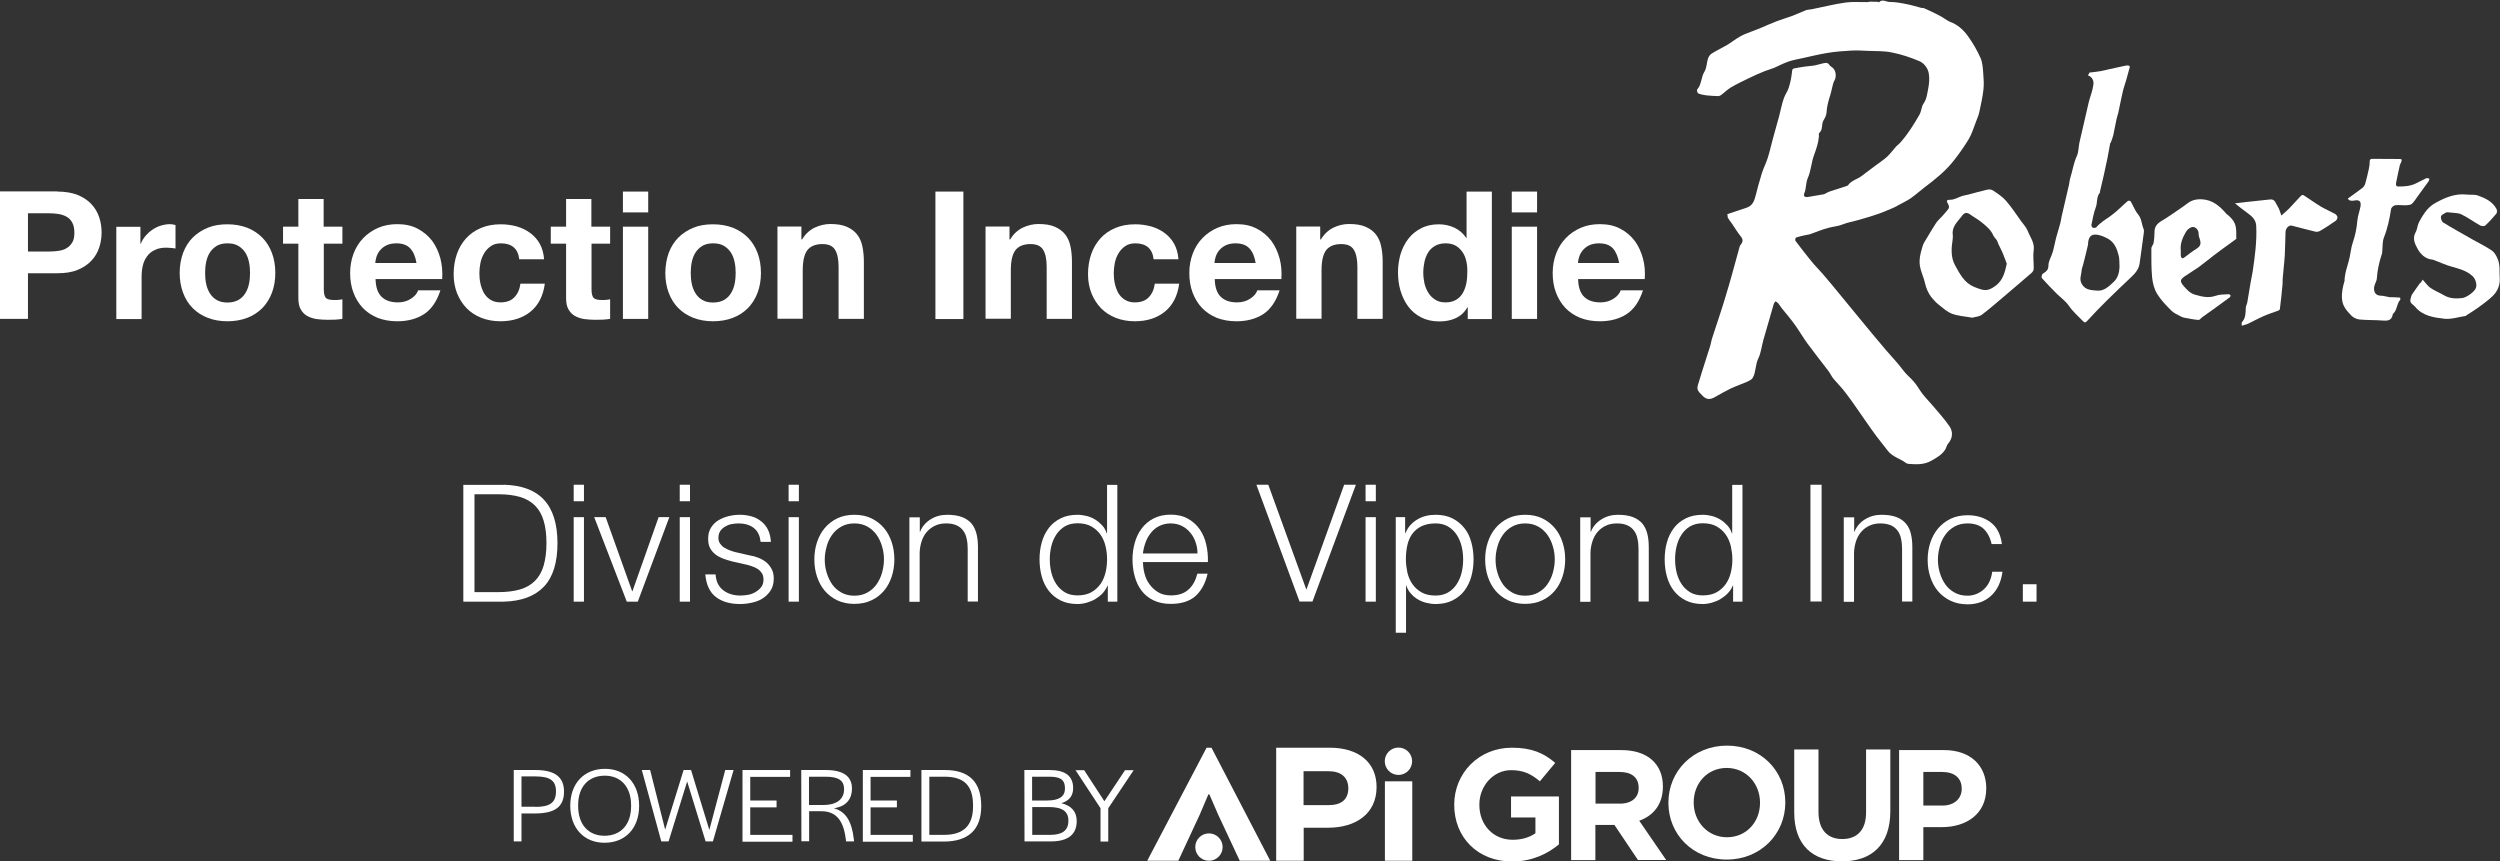 <svg version="1.1" preserveAspectRatio="xMinYMin" xmlns="http://www.w3.org/2000/svg" xmlns:xlink="http://www.w3.org/1999/xlink" x="0px" y="0px"
	 viewBox="0 0 168.08 57.92" xml:space="preserve">
<rect x="0" y="0" width="168.08" height="57.92" fill="#333333" stroke="none"/>
<style type="text/css">
	.st0{fill:#FFFFFF;}
</style>
<g>
	<g>
		<g>
			<path class="st0" d="M116.13,14.4c0.46-0.16,0.89-0.3,1.31-0.44c0.38-0.13,0.5-0.44,0.59-0.79c0.13-0.51,0.26-1.01,0.42-1.51
				c0.11-0.36,0.29-0.69,0.4-1.05c0.13-0.4,0.22-0.82,0.33-1.23c0.14-0.53,0.29-1.06,0.44-1.59c0.1-0.38,0.17-0.77,0.3-1.15
				c0.08-0.26,0.26-0.48,0.34-0.74c0.11-0.34,0.18-0.7,0.22-1.06c0.01-0.13,0.02-0.22,0.14-0.24c0.23-0.05,0.47-0.08,0.7-0.12
				c0.21-0.03,0.41-0.04,0.62-0.07c0.2-0.03,0.39-0.1,0.58-0.14c0.16-0.03,0.33-0.11,0.46,0.08c0.06,0.09,0.16,0.15,0.25,0.22
				c0.21,0.19,0.25,0.6,0.1,0.85c-0.07,0.11-0.09,0.25-0.13,0.38c-0.05,0.19-0.08,0.39-0.14,0.57c-0.13,0.4-0.24,0.79-0.26,1.21
				c-0.01,0.17-0.11,0.36-0.2,0.51c-0.16,0.26-0.02,0.62-0.29,0.85c-0.04,0.03-0.02,0.14-0.02,0.22c-0.03,0.43-0.17,0.83-0.32,1.24
				c-0.19,0.5-0.21,1.07-0.42,1.55c-0.16,0.35-0.1,0.73-0.25,1.06c-0.02,0.05-0.03,0.15,0,0.18c0.05,0.04,0.14,0.07,0.21,0.06
				c0.37-0.06,0.74-0.12,1.11-0.19c0.08-0.02,0.16-0.08,0.24-0.12c0.06-0.03,0.12-0.05,0.19-0.08c0.18-0.06,0.36-0.11,0.54-0.17
				c0.18-0.06,0.36-0.12,0.55-0.18c0.04-0.01,0.09-0.03,0.11-0.06c0.22-0.32,0.61-0.39,0.9-0.61c0.32-0.24,0.64-0.49,0.97-0.73
				c0.25-0.19,0.51-0.35,0.74-0.56c0.23-0.21,0.41-0.47,0.62-0.7c0.08-0.08,0.17-0.15,0.25-0.23c0.53-0.58,0.93-1.24,1.32-1.91
				c0.13-0.23,0.13-0.54,0.28-0.76c0.21-0.3,0.23-0.63,0.3-0.95c0.07-0.36,0.11-0.75,0.04-1.1c-0.07-0.34-0.33-0.67-0.65-0.8
				c-0.58-0.24-1.19-0.45-1.81-0.57c-0.51-0.11-1.06-0.09-1.59-0.11c-0.39-0.02-0.77-0.04-1.16-0.02c-0.54,0.03-1.08,0.07-1.61,0.16
				c-0.56,0.09-1.12,0.23-1.67,0.35c-0.31,0.07-0.64,0.12-0.94,0.23c-0.33,0.11-0.64,0.28-0.96,0.42c-0.2,0.08-0.42,0.14-0.63,0.22
				c-0.37,0.15-0.74,0.31-1.1,0.49c-0.4,0.19-0.81,0.39-1.2,0.62c-0.23,0.14-0.42,0.34-0.64,0.5c-0.05,0.04-0.13,0.07-0.19,0.07
				c-0.27-0.01-0.54-0.02-0.8-0.05c-0.18-0.02-0.37-0.06-0.54-0.13c-0.06-0.02-0.11-0.22-0.08-0.26c0.31-0.34,0.26-0.83,0.49-1.2
				c0.16-0.27,0.15-0.57,0.23-0.85c0.04-0.14,0.14-0.3,0.26-0.37c0.33-0.21,0.7-0.38,1.04-0.58c0.3-0.18,0.58-0.41,0.89-0.58
				c0.24-0.14,0.51-0.22,0.77-0.33c0.16-0.07,0.33-0.12,0.5-0.19c0.4-0.17,0.79-0.35,1.19-0.5c0.34-0.13,0.69-0.23,1.02-0.35
				c0.32-0.12,0.62-0.27,0.94-0.39c0.12-0.04,0.25-0.03,0.38-0.06c0.75-0.15,1.5-0.34,2.26-0.45c0.49-0.07,0.99-0.02,1.48-0.03
				c0.06,0,0.13-0.03,0.19-0.03c0.16,0,0.32,0,0.49,0.01c0.03,0,0.09,0.04,0.1,0.03c0.23-0.24,0.48-0.02,0.72-0.02
				c0.38,0,0.77,0.07,1.15,0.15c0.33,0.06,0.65,0.17,0.98,0.25c0.06,0.01,0.13,0,0.18,0.02c0.35,0.16,0.7,0.32,1.04,0.5
				c0.24,0.12,0.45,0.3,0.69,0.41C131.6,1.64,132,2,132.31,2.43c0.33,0.46,0.62,0.96,0.85,1.48c0.14,0.32,0.15,0.7,0.18,1.06
				c0.03,0.35,0.05,0.71,0.01,1.06c-0.06,0.51-0.17,1.02-0.28,1.52c-0.05,0.22-0.14,0.42-0.22,0.63c-0.15,0.39-0.27,0.8-0.48,1.16
				c-0.3,0.5-0.64,0.98-1,1.44c-0.57,0.73-1.29,1.3-2.02,1.85c-0.29,0.22-0.56,0.47-0.86,0.68c-0.27,0.19-0.58,0.33-0.87,0.49
				c-0.09,0.05-0.18,0.11-0.28,0.15c-0.34,0.14-0.68,0.3-1.03,0.42c-0.48,0.17-0.98,0.31-1.47,0.45c-0.31,0.09-0.64,0.14-0.93,0.26
				c-0.31,0.13-0.64,0.15-0.95,0.23c-0.44,0.11-0.85,0.29-1.28,0.44c-0.08,0.03-0.17,0.03-0.26,0.05c-0.23,0.05-0.45,0.1-0.67,0.17
				c-0.04,0.01-0.07,0.18-0.04,0.22c0.35,0.46,0.7,0.92,1.06,1.36c0.24,0.3,0.52,0.57,0.77,0.86c0.38,0.44,0.75,0.89,1.12,1.34
				c0.46,0.56,0.92,1.12,1.38,1.68c0.58,0.7,1.16,1.41,1.75,2.1c0.38,0.45,0.81,0.88,1.16,1.36c0.21,0.29,0.49,0.5,0.72,0.77
				c0.22,0.25,0.38,0.56,0.59,0.83c0.21,0.27,0.45,0.51,0.67,0.77c0.39,0.46,0.79,0.9,1.13,1.39c0.25,0.36,0.24,0.8-0.08,1.17
				c-0.1,0.11-0.12,0.28-0.2,0.41c-0.23,0.35-0.58,0.55-0.94,0.75c-0.48,0.27-0.98,0.25-1.5,0.21c-0.06,0-0.13-0.02-0.18-0.05
				c-0.4-0.31-0.94-0.42-1.26-0.86c-0.23-0.31-0.49-0.61-0.72-0.92c-0.27-0.36-0.53-0.74-0.79-1.11c-0.43-0.61-0.84-1.23-1.29-1.82
				c-0.25-0.34-0.55-0.63-0.82-0.95c-0.14-0.17-0.23-0.38-0.36-0.55c-0.47-0.62-0.96-1.23-1.42-1.86c-0.29-0.4-0.54-0.84-0.83-1.24
				c-0.28-0.39-0.59-0.75-0.89-1.12c-0.08-0.1-0.14-0.22-0.23-0.32c-0.05-0.06-0.12-0.09-0.19-0.13c-0.04,0.06-0.09,0.12-0.11,0.19
				c-0.11,0.37-0.21,0.74-0.32,1.11c-0.12,0.43-0.25,0.85-0.37,1.28c-0.12,0.42-0.16,0.88-0.35,1.27c-0.2,0.42-0.15,0.89-0.36,1.28
				c-0.07,0.13-0.26,0.22-0.42,0.29c-0.36,0.16-0.73,0.28-1.09,0.45c-0.35,0.17-0.69,0.37-1.03,0.56c-0.35,0.2-0.58,0.19-0.85-0.09
				c-0.13-0.13-0.3-0.28-0.33-0.44c-0.03-0.18,0.06-0.39,0.12-0.58c0.09-0.32,0.2-0.65,0.3-0.97c0.15-0.46,0.3-0.92,0.44-1.38
				c0.05-0.17,0.07-0.35,0.13-0.52c0.19-0.59,0.39-1.18,0.58-1.77c0.12-0.37,0.24-0.75,0.35-1.13c0.13-0.43,0.26-0.86,0.38-1.3
				c0.18-0.63,0.34-1.26,0.52-1.89c0.01-0.05,0.03-0.11,0.06-0.14c0.2-0.24,0.19-0.39,0-0.62c-0.2-0.25-0.37-0.53-0.55-0.8
				c-0.1-0.14-0.21-0.28-0.3-0.43C116.16,14.54,116.15,14.48,116.13,14.4z"/>
			<path class="st0" d="M140.38,5.07c0.04-0.08,0.08-0.15,0.1-0.19c0.27-0.03,0.52-0.06,0.76-0.1c0.2-0.03,0.39-0.09,0.58-0.13
				c0.38-0.08,0.77-0.17,1.15-0.25c0.07-0.01,0.19,0.01,0.21,0.05c0.02,0.07-0.01,0.16-0.04,0.24c-0.06,0.23-0.13,0.46-0.19,0.69
				c-0.08,0.27-0.18,0.54-0.24,0.82c-0.11,0.46-0.19,0.92-0.29,1.37c-0.04,0.16-0.1,0.32-0.13,0.48c-0.08,0.35-0.13,0.7-0.21,1.04
				c-0.04,0.17-0.11,0.33-0.17,0.5c0,0.01-0.03,0.02-0.04,0.04c-0.06,0.33-0.11,0.66-0.18,0.99c-0.07,0.36-0.15,0.72-0.23,1.08
				c-0.09,0.4-0.18,0.8-0.28,1.2c0,0.02,0.01,0.04,0,0.05c-0.25,0.29-0.15,0.67-0.28,1c-0.14,0.37-0.21,0.78-0.29,1.17
				c-0.01,0.06,0.04,0.17,0.1,0.19c0.06,0.03,0.19,0.01,0.23-0.03c0.26-0.31,0.6-0.51,0.93-0.74c0.43-0.3,0.79-0.69,1.19-1.03
				c0.03-0.03,0.17-0.01,0.19,0.03c0.17,0.29,0.29,0.63,0.51,0.89c0.24,0.3,0.22,0.66,0.36,0.97c0.02,0.06,0.03,0.13,0.02,0.19
				c-0.05,0.4-0.11,0.79-0.16,1.19c-0.04,0.31-0.08,0.62-0.13,0.93c-0.06,0.44-0.35,0.72-0.65,1c-0.53,0.5-1.06,1.01-1.58,1.52
				c-0.44,0.44-0.87,0.88-1.29,1.34c-0.11,0.12-0.17,0.15-0.29,0.02c-0.33-0.34-0.69-0.65-0.96-1.05c-0.2-0.29-0.51-0.51-0.77-0.76
				c-0.35-0.35-0.7-0.71-1.03-1.08c-0.04-0.05-0.01-0.24,0.04-0.28c0.21-0.15,0.4-0.23,0.4-0.57c0-0.3,0.2-0.6,0.29-0.91
				c0.09-0.31,0.14-0.62,0.22-0.93c0.09-0.34,0.2-0.67,0.29-1.01c0.04-0.14,0.05-0.28,0.08-0.42c0.17-0.72,0.34-1.44,0.5-2.15
				c0.04-0.16,0.04-0.32,0.09-0.47c0.15-0.48,0.22-0.98,0.43-1.45c0.13-0.27,0.12-0.61,0.18-0.91c0.1-0.46,0.22-0.92,0.32-1.38
				c0.1-0.45,0.2-0.9,0.31-1.35c0.1-0.39,0.26-0.77,0.31-1.16C140.78,5.47,140.7,5.18,140.38,5.07z M142.5,17.97
				c-0.02-0.27,0.01-0.54-0.06-0.8c-0.11-0.44-0.28-0.87-0.7-1.11c-0.21-0.12-0.45-0.22-0.68-0.27c-0.42-0.07-0.61,0.06-0.67,0.5
				c-0.01,0.07,0,0.15-0.02,0.21c-0.1,0.44-0.21,0.87-0.32,1.3c-0.03,0.13-0.1,0.27-0.1,0.4c-0.02,0.29-0.17,0.57,0.01,0.89
				c0.25,0.44,0.68,0.41,1.04,0.45c0.45,0.04,0.79-0.29,1.1-0.58C142.38,18.7,142.48,18.35,142.5,17.97z"/>
			<path class="st0" d="M132.6,21.36c-0.48-0.09-0.95-0.11-1.37-0.27c-0.32-0.12-0.6-0.38-0.88-0.6c-0.19-0.15-0.36-0.33-0.51-0.52
				c-0.2-0.27-0.33-0.57-0.41-0.9c-0.07-0.34-0.22-0.66-0.31-1c-0.15-0.54,0-1.06,0.16-1.58c0.05-0.14,0.14-0.28,0.22-0.41
				c0.22-0.36,0.43-0.73,0.66-1.08c0.13-0.19,0.31-0.34,0.46-0.51c0.1-0.12,0.2-0.24,0.31-0.36c0.12-0.13,0.14-0.26,0.04-0.42
				c-0.1-0.17-0.15-0.28,0.16-0.28c0.26,0,0.52-0.16,0.78-0.25c0.14-0.04,0.29-0.07,0.43-0.1c0.42-0.11,0.84-0.23,1.27-0.33
				c0.12-0.03,0.29-0.01,0.39,0.06c0.3,0.2,0.62,0.41,0.86,0.68c0.37,0.42,0.68,0.9,1.01,1.36c0.16,0.22,0.36,0.43,0.46,0.68
				c0.16,0.42,0.47,0.78,0.4,1.29c-0.06,0.41,0.01,0.84,0,1.26c0,0.1-0.08,0.22-0.17,0.29c-0.62,0.54-1.24,1.06-1.86,1.59
				c-0.49,0.41-0.96,0.83-1.47,1.21C133.06,21.29,132.81,21.3,132.6,21.36z M134.92,17.73c-0.08-0.21-0.17-0.47-0.28-0.73
				c-0.08-0.19-0.18-0.37-0.27-0.56c-0.05-0.1-0.07-0.2-0.12-0.29c-0.07-0.11-0.18-0.2-0.23-0.31c-0.17-0.4-0.49-0.65-0.81-0.91
				c-0.23-0.19-0.51-0.33-0.75-0.51c-0.2-0.15-0.37-0.14-0.53,0.06c-0.03,0.03-0.05,0.07-0.08,0.11c-0.29,0.36-0.64,0.69-0.56,1.22
				c0.01,0.1,0,0.2-0.01,0.29c-0.09,0.61-0.14,1.2,0.18,1.77c0.32,0.57,0.61,1.15,1.27,1.42c0.66,0.26,0.88,0.34,1.47-0.1
				C134.66,18.82,134.79,18.33,134.92,17.73z"/>
			<path class="st0" d="M162.88,18.8c0.22,0.24,0.35,0.44,0.53,0.56c0.28,0.19,0.61,0.32,0.9,0.49c0.38,0.22,0.79,0.24,1.22,0.19
				c0.29-0.03,0.83-0.41,0.93-0.68c0.09-0.25-0.03-0.62-0.24-0.81c-0.4-0.36-0.89-0.48-1.38-0.62c-0.41-0.11-0.81-0.3-1.21-0.45
				c-0.04-0.02-0.08-0.03-0.13-0.03c-0.47-0.05-0.79-0.4-0.97-0.74c-0.15-0.28-0.36-0.67-0.13-1.08c0.12-0.2,0.12-0.46,0.22-0.66
				c0.15-0.3,0.33-0.59,0.54-0.85c0.17-0.2,0.39-0.38,0.62-0.5c0.64-0.35,1.3-0.62,2.05-0.54c0.26,0.03,0.54-0.02,0.78,0.07
				c0.5,0.18,0.98,0.41,1.24,0.91c0.04,0.08,0.04,0.25-0.02,0.31c-0.23,0.28-0.48,0.55-0.74,0.79c-0.06,0.06-0.25,0.05-0.34,0
				c-0.43-0.24-0.83-0.54-1.27-0.75c-0.24-0.11-0.54-0.09-0.82-0.13c-0.08-0.01-0.17-0.02-0.23,0.02c-0.12,0.07-0.3,0.15-0.32,0.26
				c-0.02,0.12,0.05,0.34,0.15,0.4c0.65,0.4,1.33,0.77,1.99,1.15c0.43,0.24,0.88,0.46,1.29,0.74c0.17,0.12,0.29,0.34,0.38,0.55
				c0.18,0.4,0.11,0.83,0.14,1.25c0.04,0.51-0.14,0.93-0.48,1.26c-0.3,0.29-0.64,0.53-0.98,0.78c-0.25,0.18-0.52,0.34-0.78,0.51
				c-0.01,0.01-0.02,0.04-0.04,0.04c-0.48,0.07-0.97,0.24-1.44,0.19c-0.71-0.08-1.47-0.19-1.97-0.81c-0.12-0.15-0.38-0.23-0.31-0.5
				c0.03-0.11,0.05-0.24,0.11-0.33c0.16-0.25,0.35-0.49,0.52-0.74C162.78,19,162.81,18.92,162.88,18.8z"/>
			<path class="st0" d="M161.37,20.01c0,0.08,0.02,0.13,0,0.15c-0.22,0.24-0.2,0.59-0.39,0.84c-0.04,0.05-0.1,0.09-0.11,0.14
				c-0.07,0.41-0.34,0.44-0.68,0.41c-0.52-0.04-1.04-0.02-1.56-0.07c-0.18-0.02-0.4-0.12-0.53-0.25c-0.3-0.31-0.59-0.61-0.64-1.1
				c-0.04-0.44,0.05-0.85,0.17-1.25c0.01-0.04,0-0.09,0-0.13c0.04-0.4,0.16-0.79,0.27-1.16c0.13-0.43,0.14-0.88,0.29-1.3
				c0.16-0.47,0.26-0.96,0.3-1.46c0.03-0.33,0.15-0.62,0.21-0.94c0.06-0.35-0.07-0.47-0.4-0.41c-0.17,0.03-0.37,0.04-0.45-0.13
				c0.35-0.26,0.69-0.49,1.01-0.74c0.08-0.07,0.14-0.19,0.17-0.3c0.09-0.33,0.17-0.66,0.24-0.99c0.03-0.15,0.05-0.32,0.05-0.47
				c0-0.14,0.06-0.17,0.19-0.17c0.61,0,1.21,0,1.82,0.01c0.05,0,0.13,0.01,0.13,0.04c0.02,0.05,0,0.11-0.02,0.16
				c-0.02,0.07-0.07,0.13-0.09,0.2c-0.09,0.4-0.18,0.81-0.26,1.22c-0.02,0.13,0,0.24,0.19,0.23c0.4,0,0.79-0.03,1.15-0.21
				c0.24-0.11,0.46-0.24,0.7-0.35c0.05-0.02,0.13,0.02,0.2,0.03c-0.01,0.06-0.01,0.13-0.05,0.18c-0.24,0.33-0.48,0.66-0.72,0.99
				c-0.13,0.18-0.25,0.38-0.41,0.53c-0.08,0.07-0.24,0.08-0.36,0.09c-0.25,0.01-0.51-0.03-0.76,0c-0.1,0.01-0.25,0.15-0.27,0.24
				c-0.1,0.65-0.23,1.29-0.48,1.92c-0.12,0.3-0.08,0.65-0.12,0.98c0,0.04,0,0.09-0.02,0.13c-0.18,0.53-0.3,1.08-0.34,1.65
				c-0.02,0.24-0.2,0.43-0.19,0.7c0.01,0.29,0.16,0.45,0.45,0.46c0.2,0,0.39,0.07,0.59,0.1C160.9,19.98,161.13,19.99,161.37,20.01z"
				/>
			<path class="st0" d="M150.35,16.06c-0.2,0.14-0.38,0.28-0.56,0.41c-0.32,0.23-0.64,0.46-0.95,0.7c-0.33,0.25-0.65,0.52-0.99,0.77
				c-0.31,0.22-0.64,0.41-0.94,0.62c-0.31,0.22-0.4,0.32-0.09,0.68c0.21,0.24,0.43,0.48,0.75,0.57c0.45,0.13,0.9,0.25,1.38,0.08
				c0.28-0.1,0.59-0.09,0.89-0.11c0.04,0,0.11,0.04,0.12,0.08c0.01,0.04-0.02,0.11-0.05,0.13c-0.61,0.45-1.22,0.89-1.84,1.33
				c-0.09,0.06-0.18,0.2-0.26,0.19c-0.28-0.02-0.57-0.08-0.85-0.13c-0.11-0.02-0.22-0.04-0.31-0.09c-0.23-0.12-0.49-0.23-0.67-0.41
				c-0.35-0.35-0.7-0.71-0.95-1.12c-0.2-0.32-0.3-0.73-0.34-1.11c-0.06-0.65-0.05-1.3-0.05-1.95c0-0.12,0.12-0.23,0.15-0.36
				c0.04-0.23,0.06-0.47,0.06-0.7c-0.01-0.38,0.16-0.6,0.48-0.79c0.52-0.3,1-0.67,1.5-1c0.18-0.12,0.35-0.29,0.56-0.36
				c0.2-0.08,0.42-0.1,0.64-0.09c0.71,0.03,1.2,0.45,1.64,0.96c0.06,0.07,0.15,0.11,0.21,0.18
				C150.39,15.01,150.35,15.34,150.35,16.06z M146.62,16.87c0,0.12-0.01,0.23,0,0.35c0.01,0.05,0.05,0.12,0.09,0.14
				c0.04,0.02,0.11-0.02,0.15-0.05c0.26-0.19,0.51-0.4,0.79-0.57c0.28-0.18,0.35-0.32,0.25-0.65c-0.03-0.11-0.08-0.22-0.08-0.34
				c0.01-0.28-0.17-0.47-0.37-0.49c-0.16-0.01-0.39,0.16-0.48,0.32C146.74,15.97,146.56,16.39,146.62,16.87z"/>
			<path class="st0" d="M150.26,13.67c0.31-0.03,0.55-0.06,0.78-0.09c0.53-0.06,1.05-0.11,1.58-0.17c0.35-0.04,0.38,0.28,0.51,0.46
				c0.11,0.16,0.15,0.36,0.25,0.62c0.19-0.17,0.35-0.3,0.49-0.44c0.28-0.29,0.55-0.59,0.83-0.89c0.04-0.04,0.14-0.07,0.17-0.04
				c0.39,0.25,0.77,0.53,1.17,0.77c0.3,0.18,0.64,0.32,0.95,0.49c0.07,0.04,0.15,0.14,0.16,0.21c0.01,0.08-0.04,0.2-0.11,0.25
				c-0.35,0.24-0.7,0.48-1.07,0.69c-0.09,0.05-0.22,0.07-0.32,0.04c-0.52-0.12-1.04-0.27-1.57-0.4c-0.19-0.05-0.41,0.17-0.42,0.42
				c-0.02,0.52-0.02,1.05-0.05,1.57c-0.03,0.52-0.1,1.04-0.14,1.56c-0.01,0.13,0,0.26-0.01,0.39c-0.05,0.56-0.11,1.12-0.18,1.67
				c0,0.04-0.06,0.08-0.1,0.1c-0.34,0.13-0.68,0.23-1.01,0.38c-0.35,0.15-0.68,0.34-1.02,0.5c-0.12,0.06-0.26,0.08-0.43,0.14
				c0-0.09-0.03-0.2,0.01-0.24c0.27-0.29,0.24-0.64,0.26-0.99c0.01-0.11,0.08-0.22,0.1-0.34c0.08-0.44,0.15-0.88,0.22-1.32
				c0.04-0.25,0.1-0.49,0.14-0.74c0.15-1.02,0.29-2.04,0.24-3.08c-0.02-0.45-0.32-0.67-0.63-0.9
				C150.8,14.11,150.55,13.9,150.26,13.67z"/>
		</g>
		<g>
			<path class="st0" d="M3.86,12.88c0.54,0,0.99,0.08,1.37,0.23c0.38,0.16,0.68,0.36,0.92,0.62c0.24,0.26,0.41,0.55,0.52,0.88
				s0.16,0.67,0.16,1.02c0,0.34-0.05,0.68-0.16,1.01c-0.11,0.33-0.28,0.63-0.52,0.88c-0.24,0.26-0.54,0.46-0.92,0.62
				c-0.38,0.16-0.83,0.23-1.37,0.23H1.88v3.07H0v-8.57H3.86z M3.35,16.91c0.22,0,0.42-0.02,0.62-0.05c0.2-0.03,0.38-0.09,0.53-0.19
				c0.15-0.09,0.27-0.22,0.37-0.39S5,15.9,5,15.63s-0.05-0.49-0.14-0.66s-0.21-0.3-0.37-0.39c-0.15-0.09-0.33-0.15-0.53-0.19
				c-0.2-0.03-0.41-0.05-0.62-0.05H1.88v2.57H3.35z"/>
			<path class="st0" d="M9.44,15.24v1.15h0.02c0.08-0.19,0.19-0.37,0.32-0.53c0.14-0.16,0.29-0.3,0.47-0.42
				c0.18-0.12,0.36-0.21,0.56-0.27c0.2-0.06,0.41-0.1,0.62-0.1c0.11,0,0.24,0.02,0.37,0.06v1.58c-0.08-0.02-0.18-0.03-0.29-0.04
				c-0.11-0.01-0.22-0.02-0.32-0.02c-0.31,0-0.58,0.05-0.79,0.16c-0.22,0.1-0.39,0.25-0.52,0.43c-0.13,0.18-0.23,0.39-0.28,0.63
				c-0.06,0.24-0.08,0.5-0.08,0.78v2.8h-1.7v-6.2H9.44z"/>
			<path class="st0" d="M12.31,17c0.15-0.4,0.37-0.75,0.65-1.03c0.28-0.28,0.62-0.5,1.01-0.66c0.39-0.16,0.83-0.23,1.32-0.23
				c0.49,0,0.93,0.08,1.33,0.23c0.4,0.16,0.73,0.38,1.01,0.66c0.28,0.28,0.5,0.63,0.65,1.03c0.15,0.4,0.23,0.85,0.23,1.35
				c0,0.5-0.08,0.94-0.23,1.34s-0.37,0.74-0.65,1.03c-0.28,0.28-0.62,0.5-1.01,0.65s-0.84,0.23-1.33,0.23
				c-0.49,0-0.93-0.08-1.32-0.23s-0.73-0.37-1.01-0.65c-0.28-0.28-0.5-0.63-0.65-1.03c-0.15-0.4-0.23-0.85-0.23-1.34
				C12.08,17.86,12.16,17.41,12.31,17z M13.86,19.08c0.05,0.24,0.13,0.45,0.25,0.64c0.12,0.19,0.27,0.34,0.46,0.45
				c0.19,0.11,0.43,0.17,0.72,0.17s0.53-0.06,0.73-0.17c0.2-0.11,0.35-0.26,0.47-0.45c0.12-0.19,0.2-0.4,0.25-0.64
				c0.05-0.24,0.07-0.48,0.07-0.73c0-0.25-0.02-0.49-0.07-0.73c-0.05-0.24-0.13-0.45-0.25-0.64c-0.12-0.18-0.27-0.33-0.47-0.45
				c-0.2-0.12-0.44-0.17-0.73-0.17s-0.53,0.06-0.72,0.17c-0.19,0.12-0.35,0.27-0.46,0.45c-0.12,0.18-0.2,0.4-0.25,0.64
				c-0.05,0.24-0.07,0.48-0.07,0.73C13.79,18.6,13.81,18.84,13.86,19.08z"/>
			<path class="st0" d="M23.02,15.24v1.14h-1.25v3.07c0,0.29,0.05,0.48,0.14,0.58c0.1,0.1,0.29,0.14,0.58,0.14
				c0.1,0,0.19,0,0.28-0.01c0.09-0.01,0.17-0.02,0.25-0.04v1.32c-0.14,0.02-0.3,0.04-0.48,0.05c-0.18,0.01-0.35,0.01-0.52,0.01
				c-0.26,0-0.51-0.02-0.75-0.05c-0.24-0.04-0.44-0.11-0.62-0.21s-0.32-0.25-0.43-0.44s-0.16-0.44-0.16-0.76v-3.66h-1.03v-1.14h1.03
				v-1.86h1.7v1.86H23.02z"/>
			<path class="st0" d="M25.66,19.96c0.26,0.25,0.62,0.37,1.1,0.37c0.34,0,0.64-0.09,0.89-0.26c0.25-0.17,0.4-0.35,0.46-0.55h1.5
				c-0.24,0.74-0.61,1.28-1.1,1.6c-0.5,0.32-1.1,0.48-1.8,0.48c-0.49,0-0.93-0.08-1.32-0.23c-0.39-0.16-0.72-0.38-1-0.67
				c-0.27-0.29-0.48-0.63-0.63-1.03s-0.22-0.84-0.22-1.32c0-0.46,0.08-0.9,0.23-1.3c0.15-0.4,0.37-0.75,0.65-1.04
				c0.28-0.29,0.61-0.52,1-0.69c0.39-0.17,0.82-0.25,1.29-0.25c0.53,0,0.99,0.1,1.38,0.31s0.71,0.48,0.97,0.82
				c0.25,0.34,0.43,0.74,0.55,1.18c0.11,0.44,0.15,0.9,0.12,1.38h-4.48C25.26,19.31,25.4,19.71,25.66,19.96z M27.58,16.7
				c-0.2-0.22-0.51-0.34-0.93-0.34c-0.27,0-0.5,0.05-0.68,0.14c-0.18,0.09-0.32,0.21-0.43,0.34s-0.18,0.28-0.23,0.43
				s-0.07,0.29-0.08,0.41h2.77C27.93,17.25,27.79,16.92,27.58,16.7z"/>
			<path class="st0" d="M33.68,16.36c-0.27,0-0.5,0.06-0.68,0.19c-0.18,0.12-0.33,0.28-0.45,0.48c-0.12,0.2-0.2,0.41-0.25,0.65
				s-0.07,0.47-0.07,0.7c0,0.22,0.02,0.45,0.07,0.68c0.05,0.23,0.13,0.44,0.23,0.63c0.11,0.19,0.25,0.34,0.44,0.46
				s0.41,0.18,0.67,0.18c0.41,0,0.72-0.11,0.94-0.34c0.22-0.23,0.36-0.53,0.41-0.92h1.64c-0.11,0.82-0.43,1.45-0.96,1.88
				c-0.53,0.43-1.2,0.65-2.03,0.65c-0.46,0-0.89-0.08-1.28-0.23c-0.39-0.16-0.72-0.37-0.99-0.65c-0.27-0.28-0.48-0.61-0.64-1
				c-0.15-0.39-0.23-0.81-0.23-1.28c0-0.48,0.07-0.93,0.21-1.34c0.14-0.41,0.35-0.77,0.62-1.07c0.27-0.3,0.6-0.53,1-0.7
				s0.84-0.25,1.34-0.25c0.37,0,0.72,0.05,1.06,0.14c0.34,0.1,0.64,0.24,0.91,0.44c0.27,0.2,0.49,0.44,0.65,0.73
				s0.26,0.64,0.29,1.04h-1.67C34.83,16.72,34.41,16.36,33.68,16.36z"/>
			<path class="st0" d="M41.02,15.24v1.14h-1.25v3.07c0,0.29,0.05,0.48,0.14,0.58c0.1,0.1,0.29,0.14,0.58,0.14
				c0.1,0,0.19,0,0.28-0.01c0.09-0.01,0.17-0.02,0.25-0.04v1.32c-0.14,0.02-0.3,0.04-0.48,0.05c-0.18,0.01-0.35,0.01-0.52,0.01
				c-0.26,0-0.51-0.02-0.75-0.05c-0.24-0.04-0.44-0.11-0.62-0.21s-0.32-0.25-0.43-0.44s-0.16-0.44-0.16-0.76v-3.66h-1.03v-1.14h1.03
				v-1.86h1.7v1.86H41.02z"/>
			<path class="st0" d="M41.88,14.28v-1.4h1.7v1.4H41.88z M43.58,15.24v6.2h-1.7v-6.2H43.58z"/>
			<path class="st0" d="M44.96,17c0.15-0.4,0.37-0.75,0.65-1.03c0.28-0.28,0.62-0.5,1.01-0.66c0.39-0.16,0.83-0.23,1.32-0.23
				c0.49,0,0.93,0.08,1.33,0.23c0.4,0.16,0.73,0.38,1.01,0.66c0.28,0.28,0.5,0.63,0.65,1.03c0.15,0.4,0.23,0.85,0.23,1.35
				c0,0.5-0.08,0.94-0.23,1.34s-0.37,0.74-0.65,1.03c-0.28,0.28-0.62,0.5-1.01,0.65s-0.84,0.23-1.33,0.23
				c-0.49,0-0.93-0.08-1.32-0.23s-0.73-0.37-1.01-0.65c-0.28-0.28-0.5-0.63-0.65-1.03c-0.15-0.4-0.23-0.85-0.23-1.34
				C44.74,17.86,44.81,17.41,44.96,17z M46.51,19.08c0.05,0.24,0.13,0.45,0.25,0.64c0.12,0.19,0.27,0.34,0.46,0.45
				c0.19,0.11,0.43,0.17,0.72,0.17s0.53-0.06,0.73-0.17c0.2-0.11,0.35-0.26,0.47-0.45c0.12-0.19,0.2-0.4,0.25-0.64
				c0.05-0.24,0.07-0.48,0.07-0.73c0-0.25-0.02-0.49-0.07-0.73c-0.05-0.24-0.13-0.45-0.25-0.64c-0.12-0.18-0.27-0.33-0.47-0.45
				c-0.2-0.12-0.44-0.17-0.73-0.17s-0.53,0.06-0.72,0.17c-0.19,0.12-0.35,0.27-0.46,0.45c-0.12,0.18-0.2,0.4-0.25,0.64
				c-0.05,0.24-0.07,0.48-0.07,0.73C46.44,18.6,46.46,18.84,46.51,19.08z"/>
			<path class="st0" d="M53.88,15.24v0.86h0.04c0.22-0.36,0.5-0.62,0.84-0.79c0.34-0.16,0.7-0.25,1.06-0.25
				c0.46,0,0.83,0.06,1.12,0.19s0.52,0.3,0.69,0.52s0.29,0.49,0.35,0.8c0.07,0.32,0.1,0.67,0.1,1.05v3.82h-1.7v-3.5
				c0-0.51-0.08-0.89-0.24-1.15s-0.44-0.38-0.85-0.38c-0.46,0-0.8,0.14-1.01,0.41c-0.21,0.28-0.31,0.73-0.31,1.36v3.25h-1.7v-6.2
				H53.88z"/>
			<path class="st0" d="M64.77,12.88v8.57h-1.88v-8.57H64.77z"/>
			<path class="st0" d="M67.87,15.24v0.86h0.04c0.22-0.36,0.5-0.62,0.84-0.79c0.34-0.16,0.7-0.25,1.06-0.25
				c0.46,0,0.83,0.06,1.12,0.19s0.52,0.3,0.69,0.52s0.29,0.49,0.35,0.8c0.07,0.32,0.1,0.67,0.1,1.05v3.82h-1.7v-3.5
				c0-0.51-0.08-0.89-0.24-1.15s-0.44-0.38-0.85-0.38c-0.46,0-0.8,0.14-1.01,0.41c-0.21,0.28-0.31,0.73-0.31,1.36v3.25h-1.7v-6.2
				H67.87z"/>
			<path class="st0" d="M76.33,16.36c-0.27,0-0.5,0.06-0.68,0.19c-0.18,0.12-0.33,0.28-0.45,0.48c-0.12,0.2-0.2,0.41-0.25,0.65
				s-0.07,0.47-0.07,0.7c0,0.22,0.02,0.45,0.07,0.68c0.05,0.23,0.13,0.44,0.23,0.63c0.11,0.19,0.25,0.34,0.44,0.46
				s0.41,0.18,0.67,0.18c0.41,0,0.72-0.11,0.94-0.34c0.22-0.23,0.36-0.53,0.41-0.92h1.64c-0.11,0.82-0.43,1.45-0.96,1.88
				c-0.53,0.43-1.2,0.65-2.03,0.65c-0.46,0-0.89-0.08-1.28-0.23c-0.39-0.16-0.72-0.37-0.99-0.65c-0.27-0.28-0.48-0.61-0.64-1
				c-0.15-0.39-0.23-0.81-0.23-1.28c0-0.48,0.07-0.93,0.21-1.34c0.14-0.41,0.35-0.77,0.62-1.07c0.27-0.3,0.6-0.53,1-0.7
				s0.84-0.25,1.34-0.25c0.37,0,0.72,0.05,1.06,0.14c0.34,0.1,0.64,0.24,0.91,0.44c0.27,0.2,0.49,0.44,0.65,0.73
				s0.26,0.64,0.29,1.04h-1.67C77.48,16.72,77.06,16.36,76.33,16.36z"/>
			<path class="st0" d="M82.08,19.96c0.26,0.25,0.62,0.37,1.1,0.37c0.34,0,0.64-0.09,0.89-0.26c0.25-0.17,0.4-0.35,0.46-0.55h1.5
				c-0.24,0.74-0.61,1.28-1.1,1.6c-0.5,0.32-1.1,0.48-1.8,0.48c-0.49,0-0.93-0.08-1.32-0.23c-0.39-0.16-0.72-0.38-1-0.67
				c-0.27-0.29-0.48-0.63-0.63-1.03s-0.22-0.84-0.22-1.32c0-0.46,0.08-0.9,0.23-1.3c0.15-0.4,0.37-0.75,0.65-1.04
				c0.28-0.29,0.61-0.52,1-0.69c0.39-0.17,0.82-0.25,1.29-0.25c0.53,0,0.99,0.1,1.38,0.31c0.39,0.2,0.71,0.48,0.97,0.82
				c0.25,0.34,0.43,0.74,0.55,1.18s0.15,0.9,0.12,1.38h-4.48C81.68,19.31,81.82,19.71,82.08,19.96z M84,16.7
				c-0.2-0.22-0.51-0.34-0.93-0.34c-0.27,0-0.5,0.05-0.68,0.14c-0.18,0.09-0.32,0.21-0.43,0.34s-0.18,0.28-0.23,0.43
				s-0.07,0.29-0.08,0.41h2.77C84.35,17.25,84.21,16.92,84,16.7z"/>
			<path class="st0" d="M88.76,15.24v0.86h0.04c0.22-0.36,0.5-0.62,0.84-0.79s0.7-0.25,1.06-0.25c0.46,0,0.83,0.06,1.12,0.19
				s0.52,0.3,0.69,0.52s0.29,0.49,0.35,0.8c0.07,0.32,0.1,0.67,0.1,1.05v3.82h-1.7v-3.5c0-0.51-0.08-0.89-0.24-1.15
				s-0.44-0.38-0.85-0.38c-0.46,0-0.8,0.14-1.01,0.41c-0.21,0.28-0.31,0.73-0.31,1.36v3.25h-1.7v-6.2H88.76z"/>
			<path class="st0" d="M98.66,20.66c-0.2,0.34-0.46,0.58-0.79,0.73c-0.32,0.15-0.69,0.22-1.1,0.22c-0.46,0-0.87-0.09-1.22-0.27
				c-0.35-0.18-0.64-0.42-0.87-0.73c-0.23-0.31-0.4-0.66-0.52-1.06c-0.12-0.4-0.17-0.82-0.17-1.25c0-0.42,0.06-0.82,0.17-1.21
				c0.12-0.39,0.29-0.73,0.52-1.03c0.23-0.3,0.51-0.53,0.86-0.71c0.34-0.18,0.74-0.27,1.2-0.27c0.37,0,0.72,0.08,1.05,0.23
				c0.33,0.16,0.59,0.39,0.79,0.69h0.02v-3.12h1.7v8.57h-1.62v-0.79H98.66z M98.59,17.59c-0.05-0.24-0.13-0.44-0.25-0.62
				s-0.27-0.33-0.45-0.44s-0.42-0.17-0.7-0.17c-0.28,0-0.52,0.06-0.71,0.17c-0.19,0.11-0.35,0.26-0.46,0.44s-0.2,0.39-0.25,0.63
				c-0.05,0.24-0.08,0.48-0.08,0.74c0,0.24,0.03,0.48,0.08,0.72c0.06,0.24,0.15,0.45,0.27,0.64s0.28,0.34,0.47,0.46
				c0.19,0.12,0.41,0.17,0.68,0.17c0.28,0,0.51-0.06,0.7-0.17c0.19-0.11,0.34-0.26,0.45-0.45s0.19-0.4,0.24-0.64
				c0.05-0.24,0.07-0.49,0.07-0.74C98.66,18.07,98.64,17.83,98.59,17.59z"/>
			<path class="st0" d="M101.64,14.28v-1.4h1.7v1.4H101.64z M103.34,15.24v6.2h-1.7v-6.2H103.34z"/>
			<path class="st0" d="M106.51,19.96c0.26,0.25,0.62,0.37,1.1,0.37c0.34,0,0.64-0.09,0.89-0.26c0.25-0.17,0.4-0.35,0.46-0.55h1.5
				c-0.24,0.74-0.61,1.28-1.1,1.6c-0.5,0.32-1.1,0.48-1.8,0.48c-0.49,0-0.93-0.08-1.32-0.23c-0.39-0.16-0.72-0.38-1-0.67
				c-0.27-0.29-0.48-0.63-0.63-1.03c-0.15-0.4-0.22-0.84-0.22-1.32c0-0.46,0.08-0.9,0.23-1.3c0.15-0.4,0.37-0.75,0.65-1.04
				c0.28-0.29,0.61-0.52,1-0.69c0.39-0.17,0.82-0.25,1.29-0.25c0.53,0,0.99,0.1,1.38,0.31c0.39,0.2,0.71,0.48,0.97,0.82
				c0.25,0.34,0.43,0.74,0.55,1.18s0.15,0.9,0.12,1.38h-4.48C106.11,19.31,106.25,19.71,106.51,19.96z M108.44,16.7
				c-0.2-0.22-0.51-0.34-0.93-0.34c-0.27,0-0.5,0.05-0.68,0.14c-0.18,0.09-0.32,0.21-0.43,0.34c-0.11,0.14-0.18,0.28-0.23,0.43
				s-0.07,0.29-0.08,0.41h2.77C108.78,17.25,108.64,16.92,108.44,16.7z"/>
		</g>
	</g>
</g>
<g>
	<g>
		<path class="st0" d="M33.87,32.59c1.2,0.03,2.1,0.36,2.7,1.01c0.6,0.64,0.91,1.62,0.91,2.92s-0.3,2.28-0.91,2.92
			s-1.51,0.98-2.7,1.01h-2.72v-7.85H33.87z M33.5,39.81c0.56,0,1.05-0.06,1.46-0.18c0.41-0.12,0.74-0.31,1.01-0.58
			c0.26-0.26,0.46-0.61,0.58-1.02c0.12-0.42,0.19-0.92,0.19-1.51s-0.06-1.09-0.19-1.51c-0.12-0.42-0.32-0.76-0.58-1.02
			c-0.26-0.26-0.6-0.46-1.01-0.58c-0.41-0.12-0.89-0.18-1.46-0.18H31.9v6.58H33.5z"/>
		<path class="st0" d="M39.26,32.59v1.11h-0.69v-1.11H39.26z M39.26,34.77v5.68h-0.69v-5.68H39.26z"/>
		<path class="st0" d="M40.72,34.77l1.78,4.98h0.02l1.76-4.98H45l-2.12,5.68h-0.74l-2.19-5.68H40.72z"/>
		<path class="st0" d="M46.39,32.59v1.11h-0.69v-1.11H46.39z M46.39,34.77v5.68h-0.69v-5.68H46.39z"/>
		<path class="st0" d="M50.99,35.88c-0.08-0.16-0.19-0.29-0.32-0.39s-0.29-0.18-0.47-0.23c-0.18-0.05-0.36-0.07-0.56-0.07
			c-0.15,0-0.31,0.02-0.47,0.05s-0.3,0.09-0.43,0.17c-0.13,0.08-0.24,0.18-0.32,0.3c-0.08,0.12-0.12,0.28-0.12,0.46
			c0,0.15,0.04,0.28,0.12,0.39c0.08,0.11,0.17,0.2,0.29,0.27c0.12,0.07,0.25,0.13,0.38,0.18s0.27,0.09,0.39,0.12l0.92,0.21
			c0.2,0.03,0.39,0.08,0.59,0.16s0.37,0.18,0.52,0.3c0.15,0.12,0.27,0.28,0.37,0.46c0.1,0.18,0.14,0.4,0.14,0.65
			c0,0.31-0.07,0.57-0.21,0.79c-0.14,0.22-0.32,0.39-0.53,0.53s-0.46,0.23-0.73,0.29c-0.27,0.06-0.54,0.09-0.8,0.09
			c-0.67,0-1.21-0.16-1.62-0.47c-0.41-0.32-0.65-0.82-0.71-1.52h0.69c0.03,0.47,0.2,0.82,0.51,1.06s0.7,0.36,1.16,0.36
			c0.17,0,0.34-0.02,0.52-0.05s0.35-0.1,0.5-0.19c0.15-0.09,0.28-0.2,0.38-0.33s0.15-0.3,0.15-0.5c0-0.17-0.03-0.31-0.1-0.42
			c-0.07-0.11-0.16-0.21-0.28-0.29c-0.12-0.08-0.25-0.14-0.4-0.19c-0.15-0.05-0.3-0.1-0.46-0.13l-0.89-0.2
			c-0.23-0.06-0.44-0.13-0.63-0.2c-0.19-0.08-0.36-0.17-0.5-0.29c-0.14-0.11-0.25-0.25-0.34-0.42c-0.08-0.16-0.12-0.37-0.12-0.61
			c0-0.29,0.06-0.53,0.19-0.74s0.29-0.37,0.5-0.5c0.21-0.12,0.43-0.22,0.69-0.28s0.5-0.09,0.75-0.09c0.29,0,0.55,0.04,0.8,0.11
			c0.25,0.07,0.46,0.19,0.65,0.34s0.34,0.34,0.45,0.57c0.11,0.23,0.17,0.49,0.19,0.8h-0.69C51.11,36.22,51.07,36.04,50.99,35.88z"/>
		<path class="st0" d="M53.71,32.59v1.11h-0.69v-1.11H53.71z M53.71,34.77v5.68h-0.69v-5.68H53.71z"/>
		<path class="st0" d="M58.59,34.85c0.33,0.16,0.61,0.38,0.84,0.65c0.23,0.27,0.4,0.59,0.52,0.95c0.12,0.36,0.18,0.75,0.18,1.16
			c0,0.41-0.06,0.8-0.18,1.16c-0.12,0.36-0.29,0.68-0.52,0.95c-0.23,0.27-0.51,0.49-0.84,0.64c-0.33,0.16-0.72,0.24-1.15,0.24
			c-0.43,0-0.82-0.08-1.15-0.24c-0.33-0.16-0.61-0.37-0.84-0.64c-0.23-0.27-0.4-0.59-0.52-0.95c-0.12-0.36-0.18-0.75-0.18-1.16
			c0-0.41,0.06-0.8,0.18-1.16c0.12-0.36,0.29-0.68,0.52-0.95c0.23-0.27,0.51-0.49,0.84-0.65c0.33-0.16,0.72-0.24,1.15-0.24
			C57.88,34.61,58.26,34.69,58.59,34.85z M56.57,35.4c-0.25,0.14-0.46,0.32-0.62,0.55c-0.17,0.23-0.29,0.49-0.37,0.78
			c-0.08,0.29-0.13,0.58-0.13,0.89s0.04,0.6,0.13,0.89s0.21,0.55,0.37,0.78s0.37,0.41,0.62,0.55c0.25,0.14,0.54,0.21,0.87,0.21
			s0.62-0.07,0.87-0.21c0.25-0.14,0.46-0.32,0.62-0.55s0.29-0.49,0.37-0.78s0.13-0.58,0.13-0.89s-0.04-0.6-0.13-0.89
			c-0.08-0.29-0.21-0.55-0.37-0.78c-0.17-0.23-0.37-0.41-0.62-0.55c-0.25-0.14-0.54-0.21-0.87-0.21S56.82,35.26,56.57,35.4z"/>
		<path class="st0" d="M61.84,34.77v0.98h0.02c0.13-0.34,0.37-0.62,0.7-0.83s0.71-0.31,1.11-0.31c0.4,0,0.73,0.05,1,0.15
			s0.48,0.25,0.64,0.43c0.16,0.19,0.27,0.42,0.34,0.69c0.07,0.27,0.1,0.58,0.1,0.91v3.65h-0.69v-3.54c0-0.24-0.02-0.47-0.07-0.68
			c-0.04-0.21-0.12-0.39-0.23-0.54s-0.26-0.28-0.45-0.36c-0.19-0.09-0.42-0.13-0.7-0.13s-0.53,0.05-0.74,0.15s-0.4,0.24-0.55,0.41
			s-0.27,0.38-0.35,0.62c-0.08,0.24-0.13,0.5-0.14,0.78v3.31h-0.69v-5.68H61.84z"/>
		<path class="st0" d="M74.48,40.45v-1.08h-0.02c-0.07,0.18-0.18,0.35-0.32,0.51c-0.14,0.15-0.31,0.28-0.49,0.39
			c-0.18,0.11-0.38,0.19-0.59,0.25s-0.42,0.09-0.62,0.09c-0.43,0-0.81-0.08-1.13-0.24c-0.32-0.16-0.58-0.37-0.8-0.65
			c-0.21-0.27-0.37-0.59-0.47-0.96c-0.1-0.36-0.15-0.75-0.15-1.15s0.05-0.79,0.15-1.15c0.1-0.36,0.26-0.68,0.47-0.96
			s0.48-0.49,0.8-0.65c0.32-0.16,0.69-0.24,1.13-0.24c0.21,0,0.42,0.03,0.62,0.08s0.39,0.13,0.57,0.24
			c0.18,0.11,0.33,0.24,0.47,0.39s0.24,0.33,0.31,0.54h0.02v-3.26h0.69v7.85H74.48z M70.68,38.48c0.07,0.29,0.18,0.55,0.33,0.78
			s0.34,0.41,0.58,0.56c0.23,0.14,0.52,0.21,0.85,0.21c0.37,0,0.68-0.07,0.93-0.21c0.25-0.14,0.46-0.33,0.62-0.56
			s0.27-0.49,0.34-0.78c0.07-0.29,0.1-0.58,0.1-0.88c0-0.29-0.03-0.58-0.1-0.87c-0.07-0.29-0.18-0.55-0.34-0.78
			c-0.16-0.23-0.36-0.41-0.62-0.56c-0.25-0.14-0.56-0.21-0.93-0.21c-0.33,0-0.61,0.07-0.85,0.21c-0.23,0.14-0.43,0.33-0.58,0.56
			c-0.15,0.23-0.26,0.49-0.33,0.78c-0.07,0.29-0.1,0.58-0.1,0.87C70.58,37.9,70.61,38.19,70.68,38.48z"/>
		<path class="st0" d="M76.95,38.57c0.07,0.27,0.18,0.51,0.34,0.72c0.15,0.21,0.35,0.39,0.58,0.53c0.23,0.14,0.52,0.21,0.85,0.21
			c0.51,0,0.9-0.13,1.19-0.4c0.29-0.26,0.48-0.62,0.59-1.06h0.69c-0.15,0.65-0.42,1.14-0.81,1.5c-0.39,0.35-0.95,0.53-1.67,0.53
			c-0.45,0-0.83-0.08-1.16-0.24c-0.33-0.16-0.59-0.37-0.8-0.65c-0.21-0.27-0.36-0.59-0.46-0.96c-0.1-0.36-0.15-0.75-0.15-1.15
			c0-0.37,0.05-0.74,0.15-1.1s0.25-0.68,0.46-0.96c0.21-0.28,0.47-0.51,0.8-0.68c0.33-0.17,0.71-0.26,1.16-0.26
			c0.45,0,0.84,0.09,1.17,0.28c0.32,0.18,0.58,0.42,0.79,0.72c0.2,0.3,0.35,0.64,0.43,1.02c0.09,0.38,0.12,0.78,0.11,1.17h-4.37
			C76.85,38.05,76.88,38.31,76.95,38.57z M80.38,36.45c-0.08-0.24-0.2-0.46-0.36-0.64c-0.15-0.19-0.34-0.34-0.56-0.45
			c-0.22-0.11-0.47-0.17-0.75-0.17c-0.29,0-0.54,0.06-0.76,0.17c-0.22,0.11-0.41,0.26-0.56,0.45c-0.15,0.19-0.28,0.4-0.37,0.65
			c-0.09,0.25-0.15,0.5-0.18,0.75h3.67C80.51,36.95,80.47,36.7,80.38,36.45z"/>
		<path class="st0" d="M85.27,32.59l2.55,7.03h0.02l2.53-7.03h0.79l-2.92,7.85h-0.87l-2.9-7.85H85.27z"/>
		<path class="st0" d="M92.5,32.59v1.11h-0.69v-1.11H92.5z M92.5,34.77v5.68h-0.69v-5.68H92.5z"/>
		<path class="st0" d="M94.47,34.77v1.08h0.02c0.16-0.4,0.42-0.7,0.79-0.92c0.36-0.22,0.78-0.32,1.24-0.32
			c0.43,0,0.81,0.08,1.13,0.24c0.32,0.16,0.58,0.38,0.8,0.65s0.37,0.59,0.47,0.96c0.1,0.36,0.15,0.75,0.15,1.15
			s-0.05,0.79-0.15,1.15c-0.1,0.36-0.26,0.68-0.47,0.96c-0.21,0.28-0.48,0.49-0.8,0.65c-0.32,0.16-0.7,0.24-1.13,0.24
			c-0.21,0-0.41-0.03-0.62-0.08s-0.4-0.13-0.57-0.23c-0.18-0.1-0.33-0.23-0.47-0.39c-0.14-0.15-0.24-0.33-0.31-0.54h-0.02v3.17
			h-0.69v-7.77H94.47z M98.27,36.74c-0.07-0.29-0.18-0.55-0.33-0.78c-0.15-0.23-0.34-0.41-0.58-0.56c-0.23-0.14-0.52-0.21-0.85-0.21
			c-0.38,0-0.7,0.07-0.96,0.2s-0.46,0.31-0.62,0.53c-0.15,0.22-0.26,0.48-0.32,0.77s-0.09,0.6-0.09,0.92c0,0.29,0.04,0.58,0.1,0.88
			c0.07,0.29,0.18,0.55,0.34,0.78c0.16,0.23,0.36,0.41,0.62,0.56c0.25,0.14,0.56,0.21,0.93,0.21c0.33,0,0.61-0.07,0.85-0.21
			c0.24-0.14,0.43-0.33,0.58-0.56s0.26-0.49,0.33-0.78c0.07-0.29,0.1-0.58,0.1-0.88C98.37,37.32,98.34,37.02,98.27,36.74z"/>
		<path class="st0" d="M103.69,34.85c0.33,0.16,0.61,0.38,0.84,0.65c0.23,0.27,0.4,0.59,0.52,0.95c0.12,0.36,0.18,0.75,0.18,1.16
			c0,0.41-0.06,0.8-0.18,1.16c-0.12,0.36-0.29,0.68-0.52,0.95c-0.23,0.27-0.51,0.49-0.84,0.64c-0.33,0.16-0.72,0.24-1.15,0.24
			c-0.43,0-0.82-0.08-1.15-0.24c-0.33-0.16-0.61-0.37-0.84-0.64s-0.4-0.59-0.52-0.95c-0.12-0.36-0.18-0.75-0.18-1.16
			c0-0.41,0.06-0.8,0.18-1.16c0.12-0.36,0.29-0.68,0.52-0.95c0.23-0.27,0.51-0.49,0.84-0.65c0.33-0.16,0.72-0.24,1.15-0.24
			C102.97,34.61,103.36,34.69,103.69,34.85z M101.67,35.4c-0.25,0.14-0.46,0.32-0.62,0.55c-0.17,0.23-0.29,0.49-0.37,0.78
			c-0.08,0.29-0.13,0.58-0.13,0.89s0.04,0.6,0.13,0.89c0.08,0.29,0.21,0.55,0.37,0.78s0.37,0.41,0.62,0.55
			c0.25,0.14,0.54,0.21,0.87,0.21s0.62-0.07,0.87-0.21c0.25-0.14,0.46-0.32,0.62-0.55s0.29-0.49,0.37-0.78
			c0.08-0.29,0.13-0.58,0.13-0.89s-0.04-0.6-0.13-0.89c-0.08-0.29-0.21-0.55-0.37-0.78c-0.17-0.23-0.37-0.41-0.62-0.55
			c-0.25-0.14-0.54-0.21-0.87-0.21S101.92,35.26,101.67,35.4z"/>
		<path class="st0" d="M106.94,34.77v0.98h0.02c0.13-0.34,0.37-0.62,0.7-0.83c0.34-0.21,0.71-0.31,1.11-0.31c0.4,0,0.73,0.05,1,0.15
			s0.48,0.25,0.64,0.43c0.16,0.19,0.27,0.42,0.34,0.69s0.1,0.58,0.1,0.91v3.65h-0.69v-3.54c0-0.24-0.02-0.47-0.07-0.68
			c-0.04-0.21-0.12-0.39-0.23-0.54c-0.11-0.15-0.26-0.28-0.45-0.36c-0.19-0.09-0.42-0.13-0.7-0.13c-0.28,0-0.53,0.05-0.74,0.15
			c-0.22,0.1-0.4,0.24-0.55,0.41s-0.27,0.38-0.35,0.62s-0.13,0.5-0.14,0.78v3.31h-0.69v-5.68H106.94z"/>
		<path class="st0" d="M116.52,40.45v-1.08h-0.02c-0.07,0.18-0.18,0.35-0.33,0.51c-0.14,0.15-0.31,0.28-0.49,0.39
			c-0.18,0.11-0.38,0.19-0.59,0.25s-0.42,0.09-0.62,0.09c-0.43,0-0.81-0.08-1.13-0.24c-0.32-0.16-0.58-0.37-0.8-0.65
			c-0.21-0.27-0.37-0.59-0.47-0.96c-0.1-0.36-0.15-0.75-0.15-1.15s0.05-0.79,0.15-1.15c0.1-0.36,0.26-0.68,0.47-0.96
			s0.48-0.49,0.8-0.65c0.32-0.16,0.7-0.24,1.13-0.24c0.21,0,0.42,0.03,0.62,0.08c0.2,0.05,0.39,0.13,0.57,0.24
			c0.18,0.11,0.33,0.24,0.47,0.39s0.24,0.33,0.31,0.54h0.02v-3.26h0.69v7.85H116.52z M112.72,38.48c0.07,0.29,0.18,0.55,0.33,0.78
			s0.34,0.41,0.58,0.56c0.23,0.14,0.52,0.21,0.85,0.21c0.37,0,0.68-0.07,0.93-0.21c0.25-0.14,0.46-0.33,0.62-0.56
			c0.16-0.23,0.27-0.49,0.34-0.78c0.07-0.29,0.1-0.58,0.1-0.88c0-0.29-0.04-0.58-0.1-0.87c-0.07-0.29-0.18-0.55-0.34-0.78
			c-0.16-0.23-0.36-0.41-0.62-0.56c-0.25-0.14-0.56-0.21-0.93-0.21c-0.33,0-0.61,0.07-0.85,0.21c-0.24,0.14-0.43,0.33-0.58,0.56
			c-0.15,0.23-0.26,0.49-0.33,0.78c-0.07,0.29-0.1,0.58-0.1,0.87C112.62,37.9,112.65,38.19,112.72,38.48z"/>
		<path class="st0" d="M122.47,32.59v7.85h-0.75v-7.85H122.47z"/>
		<path class="st0" d="M124.66,34.77v0.98h0.02c0.13-0.34,0.37-0.62,0.7-0.83c0.34-0.21,0.71-0.31,1.11-0.31c0.4,0,0.73,0.05,1,0.15
			s0.48,0.25,0.64,0.43c0.16,0.19,0.28,0.42,0.34,0.69c0.07,0.27,0.1,0.58,0.1,0.91v3.65h-0.69v-3.54c0-0.24-0.02-0.47-0.07-0.68
			c-0.04-0.21-0.12-0.39-0.23-0.54c-0.11-0.15-0.26-0.28-0.45-0.36s-0.42-0.13-0.7-0.13c-0.28,0-0.53,0.05-0.74,0.15
			c-0.22,0.1-0.4,0.24-0.55,0.41s-0.27,0.38-0.35,0.62c-0.08,0.24-0.13,0.5-0.14,0.78v3.31h-0.69v-5.68H124.66z"/>
		<path class="st0" d="M133.36,35.55c-0.26-0.24-0.62-0.36-1.08-0.36c-0.33,0-0.62,0.07-0.87,0.21c-0.25,0.14-0.46,0.32-0.62,0.55
			c-0.17,0.23-0.29,0.49-0.37,0.78c-0.08,0.29-0.13,0.58-0.13,0.89s0.04,0.6,0.13,0.89c0.08,0.29,0.21,0.55,0.37,0.78
			s0.37,0.41,0.62,0.55c0.25,0.14,0.54,0.21,0.87,0.21c0.21,0,0.41-0.04,0.61-0.12c0.19-0.08,0.36-0.19,0.51-0.33
			c0.15-0.14,0.27-0.31,0.36-0.51c0.09-0.2,0.15-0.41,0.18-0.65h0.69c-0.09,0.69-0.35,1.23-0.76,1.61
			c-0.41,0.38-0.94,0.58-1.58,0.58c-0.43,0-0.82-0.08-1.15-0.24c-0.33-0.16-0.61-0.37-0.84-0.64c-0.23-0.27-0.4-0.59-0.52-0.95
			c-0.12-0.36-0.18-0.75-0.18-1.16c0-0.41,0.06-0.8,0.18-1.16c0.12-0.36,0.29-0.68,0.52-0.95c0.23-0.27,0.51-0.49,0.84-0.65
			s0.72-0.24,1.15-0.24c0.61,0,1.12,0.16,1.55,0.48c0.42,0.32,0.67,0.81,0.75,1.46h-0.69C133.8,36.13,133.62,35.8,133.36,35.55z"/>
		<path class="st0" d="M136,39.28h0.92v1.17H136V39.28z"/>
	</g>
</g>
<g>
	<g>
		<g>
			<path class="st0" d="M92.55,52.91c0,1.79-1.38,2.74-3.27,2.74h-1.63v2.22H85.8v-7.6h3.6C91.33,50.27,92.55,51.25,92.55,52.91z
				 M89.31,51.85h-1.67v2.28h1.69c0.85,0,1.32-0.38,1.32-1.14C90.64,52.25,90.16,51.85,89.31,51.85z"/>
		</g>
		<g>
			<path class="st0" d="M81.24,53.41l-0.57,1.34l-1.45,3.12h-2.09l3.99-7.6h0.33l3.95,7.6h-2.05l-1.46-3.12l-0.58-1.34H81.24z"/>
		</g>
		<g>
			<path class="st0" d="M93.11,57.87v-5.34h1.84v5.34H93.11z"/>
		</g>
		<g>
			<circle class="st0" cx="94.02" cy="51.18" r="0.92"/>
		</g>
		<g>
			<circle class="st0" cx="81.28" cy="56.95" r="0.92"/>
		</g>
		<g>
			<path class="st0" d="M101.66,57.92c-2.31,0-3.89-1.62-3.89-3.81V54.1c0-2.11,1.64-3.83,3.88-3.83c1.33,0,2.14,0.36,2.91,1.02
				l-1.03,1.24c-0.57-0.48-1.08-0.75-1.94-0.75c-1.18,0-2.13,1.05-2.13,2.31v0.02c0,1.35,0.93,2.35,2.24,2.35
				c0.59,0,1.12-0.15,1.53-0.44v-1.06h-1.64v-1.41h3.22v3.22C104.05,57.4,103.01,57.92,101.66,57.92z"/>
		</g>
		<g>
			<path class="st0" d="M110.13,57.83l-1.59-2.37h-1.28v2.37h-1.63v-7.4h3.38c1.74,0,2.79,0.92,2.79,2.44v0.02
				c0,1.19-0.64,1.95-1.59,2.29l1.81,2.64H110.13z M110.17,52.96c0-0.7-0.49-1.06-1.28-1.06h-1.62v2.13h1.65
				c0.79,0,1.25-0.42,1.25-1.05V52.96z"/>
		</g>
		<g>
			<path class="st0" d="M116.09,57.79c-2.28,0-3.92-1.7-3.92-3.81v-0.02c0-2.11,1.66-3.83,3.94-3.83c2.28,0,3.92,1.7,3.92,3.81v0.02
				C120.03,56.07,118.37,57.79,116.09,57.79z M118.33,53.96c0-1.27-0.93-2.33-2.24-2.33c-1.31,0-2.22,1.04-2.22,2.31v0.02
				c0,1.27,0.93,2.33,2.24,2.33c1.31,0,2.22-1.04,2.22-2.31V53.96z"/>
		</g>
		<g>
			<path class="st0" d="M123.84,57.91c-1.99,0-3.21-1.11-3.21-3.29v-4.23h1.63v4.19c0,1.21,0.6,1.83,1.6,1.83
				c0.99,0,1.6-0.6,1.6-1.78v-4.24h1.63v4.18C127.08,56.81,125.82,57.91,123.84,57.91z"/>
		</g>
		<g>
			<path class="st0" d="M130.55,55.61h-1.24v2.22h-1.63v-7.4h3.03c1.77,0,2.83,1.05,2.83,2.56v0.02
				C133.54,54.72,132.21,55.61,130.55,55.61z M131.89,53.02c0-0.73-0.51-1.12-1.32-1.12h-1.26v2.26h1.29c0.81,0,1.29-0.49,1.29-1.12
				L131.89,53.02L131.89,53.02z"/>
		</g>
		<g>
			<path class="st0" d="M34.54,51.77H36c1.29,0,1.92,0.46,1.92,1.45c0,1.03-0.62,1.47-1.95,1.47h-0.91v1.88h-0.52V51.77z
				 M35.98,54.25c0.98,0,1.4-0.28,1.4-1.04c0-0.72-0.39-1.01-1.38-1.01h-0.94v2.04H35.98z"/>
			<path class="st0" d="M38.34,54.17c0-1.49,0.92-2.48,2.34-2.48c1.38,0,2.29,0.99,2.29,2.49c0,1.49-0.91,2.48-2.33,2.48
				C39.25,56.66,38.34,55.66,38.34,54.17z M42.43,54.2v-0.06c0-1.22-0.68-1.99-1.77-1.99c-1.1,0-1.79,0.75-1.79,1.98v0.06
				c0,1.22,0.67,2,1.77,2C41.74,56.19,42.43,55.44,42.43,54.2z"/>
			<path class="st0" d="M43.15,51.77h0.56l1.01,4.01l1.24-4.01h0.5l1.23,4.03l1.07-4.03h0.56l-1.39,4.8h-0.49l-1.24-4.03l-1.25,4.03
				h-0.49L43.15,51.77z"/>
			<path class="st0" d="M49.92,51.77h3.2v0.46h-2.68v1.59h1.77v0.46h-1.77v1.85h2.84v0.46h-3.36L49.92,51.77L49.92,51.77z"/>
			<path class="st0" d="M53.87,51.77h1.64c1.2,0,1.77,0.43,1.77,1.25c0,0.67-0.36,1.2-1.22,1.32c0.85,0.23,1.21,0.95,1.34,2.05
				l0.02,0.18h-0.54l-0.01-0.13c-0.14-1.1-0.53-1.9-1.65-1.9h-0.82v2.02h-0.52L53.87,51.77L53.87,51.77z M55.35,54.12
				c1.01,0,1.4-0.47,1.4-1.06c0-0.59-0.38-0.84-1.23-0.84h-1.13v1.9H55.35z"/>
			<path class="st0" d="M58.01,51.77h3.2v0.46h-2.68v1.59h1.77v0.46h-1.77v1.85h2.84v0.46h-3.36L58.01,51.77L58.01,51.77z"/>
			<path class="st0" d="M61.96,51.77h1.56c1.62,0,2.45,0.79,2.45,2.42c0,1.6-0.87,2.39-2.53,2.39h-1.49V51.77z M63.46,56.13
				c1.31,0,1.96-0.61,1.96-1.92v-0.06c0-1.34-0.61-1.93-1.9-1.93h-1.04v3.91H63.46z"/>
			<path class="st0" d="M68.87,51.77h1.69c1.06,0,1.59,0.4,1.59,1.22c0,0.52-0.27,0.85-0.79,1.01c0.67,0.17,1.03,0.56,1.03,1.2
				c0,0.91-0.59,1.37-1.74,1.37h-1.77L68.87,51.77L68.87,51.77z M70.39,53.82c0.82,0,1.21-0.27,1.21-0.8
				c0.01-0.57-0.28-0.8-1.03-0.8h-1.18v1.6L70.39,53.82L70.39,53.82z M70.61,56.13c0.81,0,1.22-0.3,1.22-0.94
				c0.01-0.63-0.4-0.93-1.29-0.93h-1.14v1.87L70.61,56.13L70.61,56.13z"/>
			<path class="st0" d="M73.99,54.34l-1.68-2.56h0.58l1.36,2.09l1.39-2.09h0.58l-1.71,2.56v2.24h-0.52L73.99,54.34L73.99,54.34z"/>
		</g>
	</g>
</g>
</svg>

